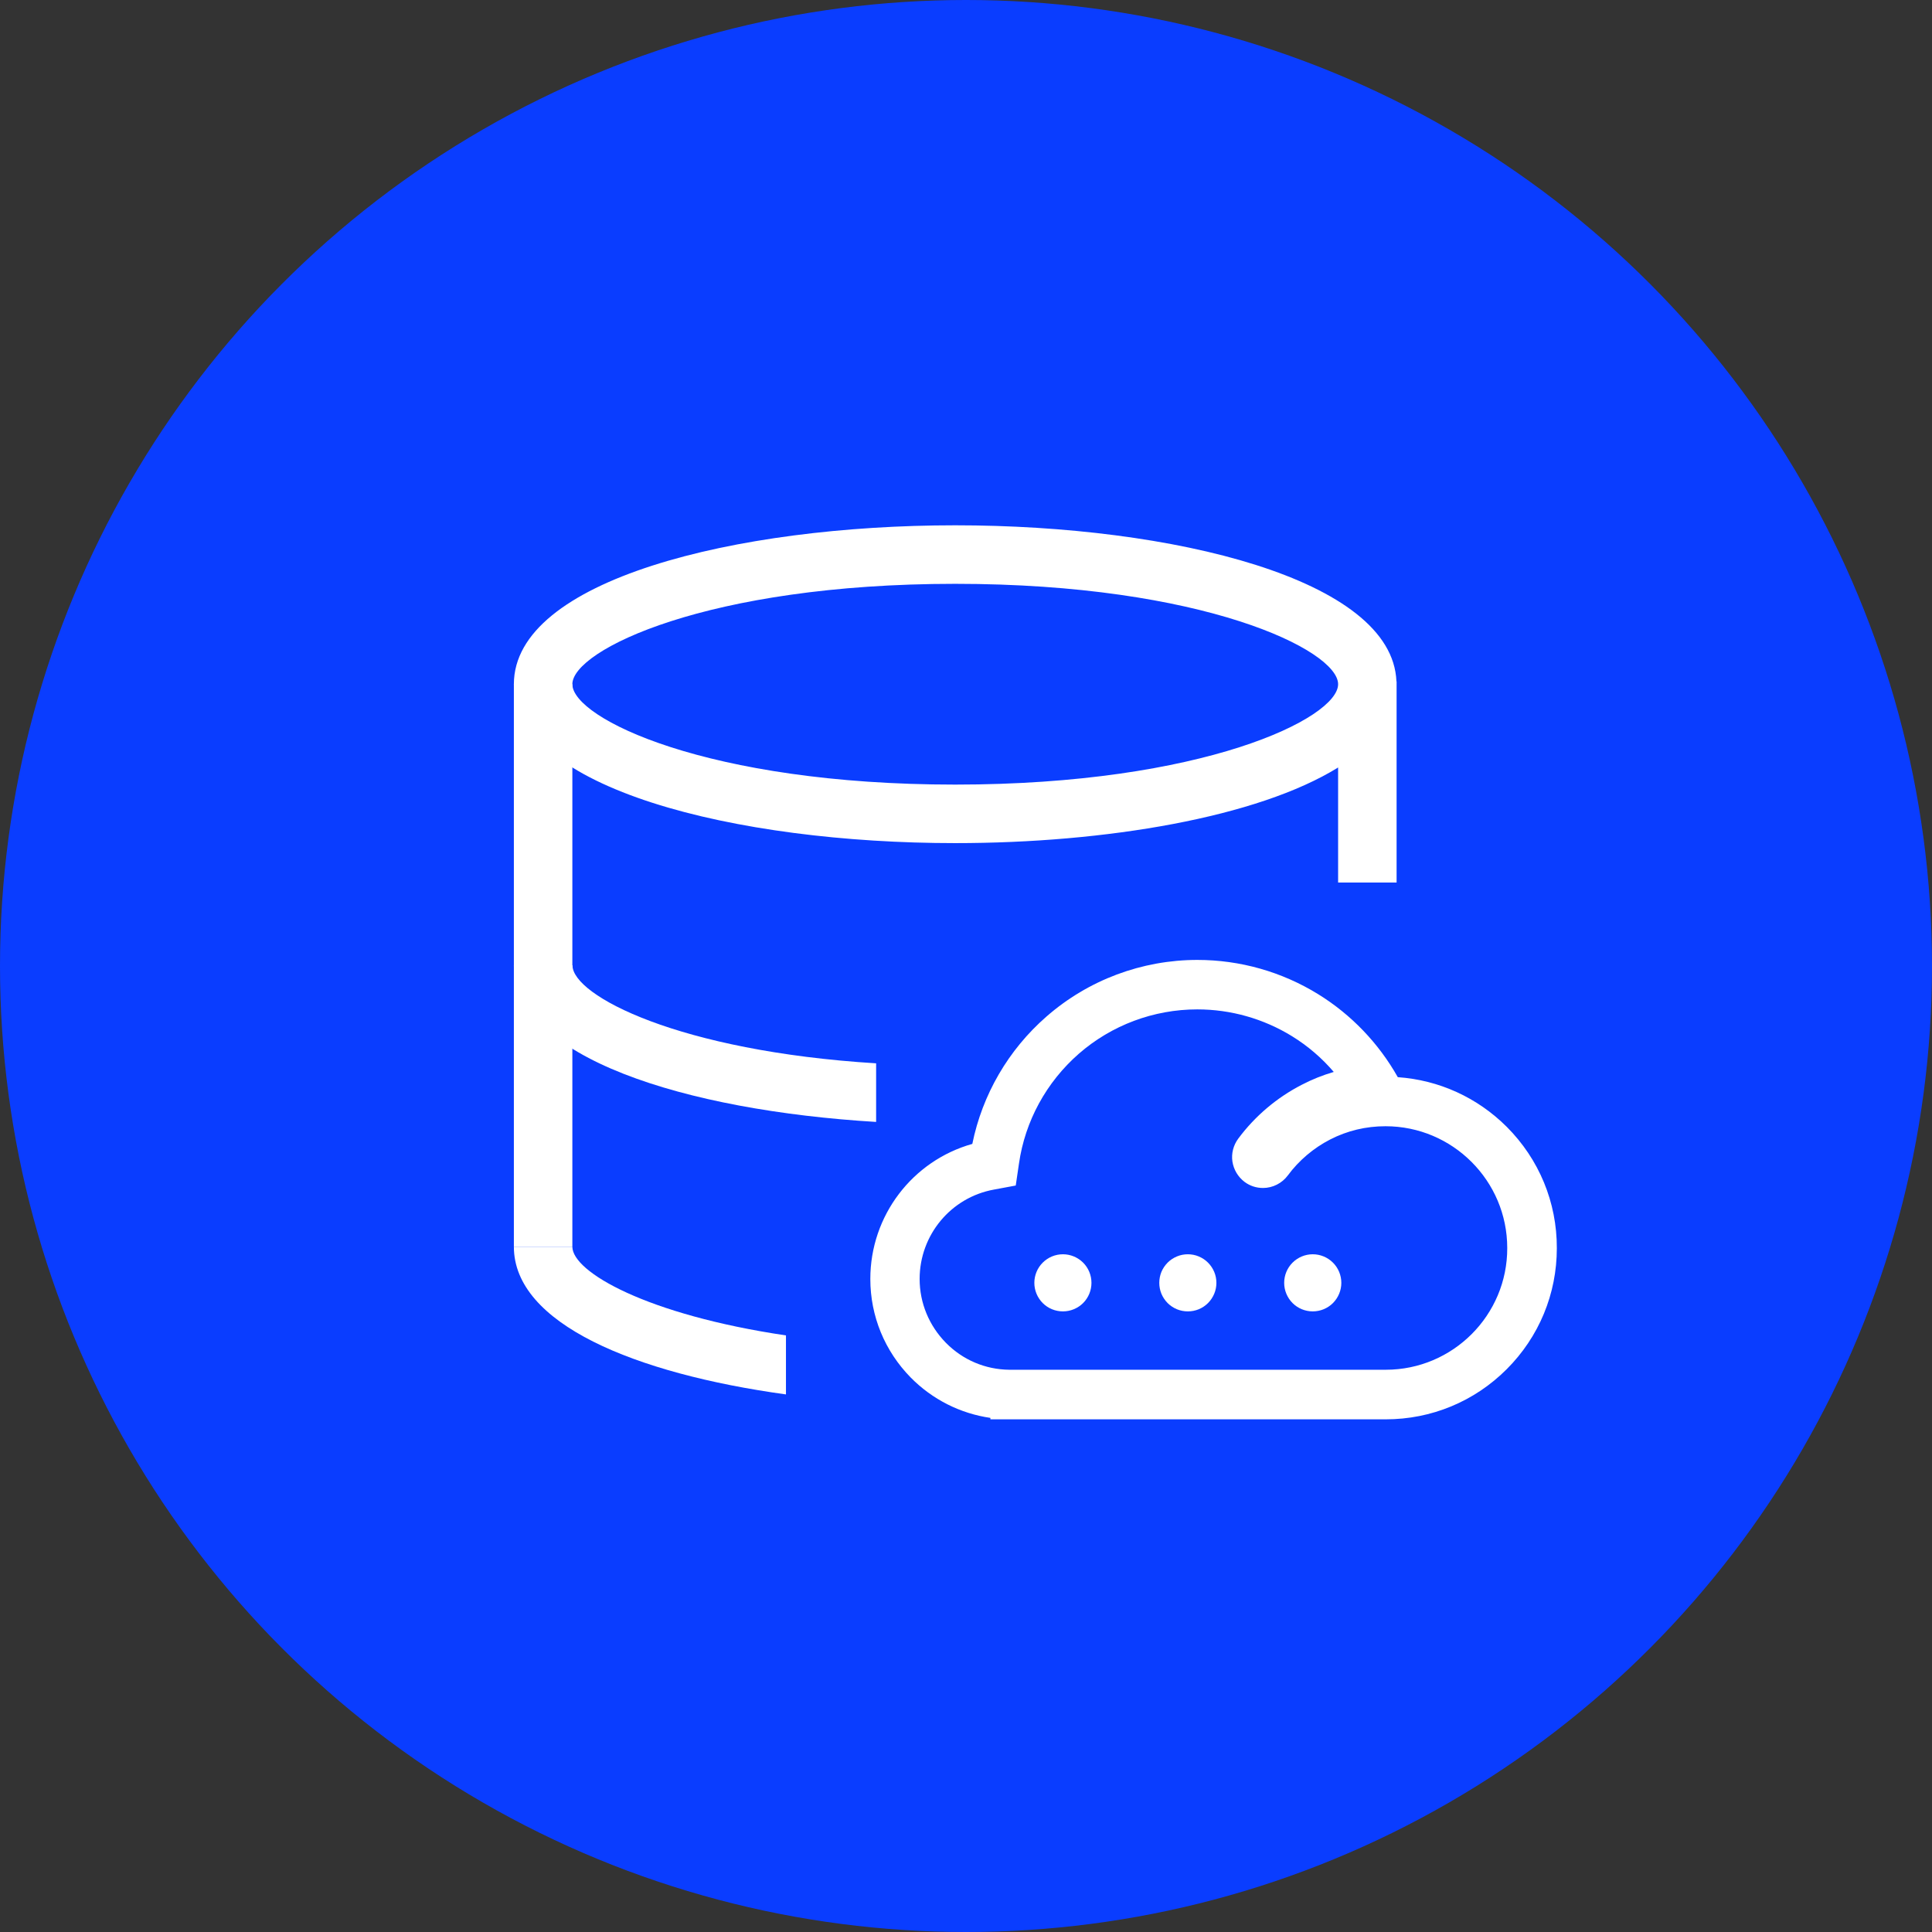 <svg width="48" height="48" viewBox="0 0 48 48" fill="none" xmlns="http://www.w3.org/2000/svg">
<rect x="0" y="0" width="48" height="48" fill="#333333" stroke="none"/>
<circle cx="24" cy="24" r="24" fill="#0A3DFF"/>
<path d="M37.437 27.998C36.703 27.265 35.749 26.833 34.728 26.762C34.252 25.919 33.573 25.209 32.749 24.7C31.848 24.144 30.81 23.849 29.749 23.849C28.369 23.849 27.037 24.348 25.999 25.256C25.051 26.083 24.405 27.198 24.157 28.42C22.671 28.838 21.623 30.201 21.623 31.775C21.623 32.699 21.981 33.566 22.627 34.225C23.166 34.771 23.86 35.119 24.606 35.227V35.263H34.426C35.562 35.263 36.63 34.821 37.433 34.018C38.237 33.214 38.679 32.146 38.679 31.011C38.682 29.869 38.237 28.801 37.437 27.998ZM34.43 34.031H25.075C24.479 34.025 23.92 33.787 23.501 33.362C23.083 32.936 22.848 32.374 22.848 31.775C22.848 30.683 23.625 29.749 24.693 29.555L25.236 29.454L25.316 28.909C25.467 27.854 25.996 26.886 26.803 26.18C27.616 25.47 28.664 25.078 29.746 25.078C30.579 25.078 31.393 25.309 32.099 25.744C32.491 25.985 32.839 26.284 33.137 26.632C32.863 26.712 32.595 26.819 32.344 26.95C31.724 27.268 31.179 27.73 30.764 28.289C30.643 28.453 30.589 28.657 30.619 28.858C30.65 29.059 30.757 29.24 30.921 29.364C31.055 29.464 31.212 29.515 31.38 29.515C31.621 29.515 31.852 29.397 31.996 29.203C32.27 28.831 32.635 28.523 33.044 28.312C33.472 28.091 33.938 27.981 34.423 27.981C36.09 27.981 37.447 29.337 37.447 31.005C37.453 32.672 36.097 34.031 34.43 34.031ZM12.767 16.999H14.22V30.971H12.767V16.999Z" fill="white"/>
<path d="M23.732 20.947C27.476 20.947 31.246 20.307 33.245 19.068V21.927H34.698V16.929H34.694C34.594 14.384 29.133 13.051 23.732 13.051C18.281 13.051 12.767 14.407 12.767 16.999C12.767 19.59 18.285 20.947 23.732 20.947ZM23.732 14.505C29.886 14.505 33.245 16.152 33.245 16.999C33.245 17.846 29.886 19.493 23.732 19.493C17.578 19.493 14.22 17.846 14.22 16.999C14.22 16.152 17.578 14.505 23.732 14.505ZM21.767 27.874V26.418C16.872 26.116 14.223 24.737 14.223 23.983H12.767C12.767 26.267 17.032 27.589 21.767 27.874ZM19.527 33.178C16.068 32.665 14.22 31.601 14.22 30.974H12.767C12.767 32.886 15.767 34.125 19.527 34.644V33.178Z" fill="white"/>
<path d="M25.698 31.872C25.698 32.06 25.773 32.24 25.906 32.374C26.039 32.507 26.219 32.581 26.408 32.581C26.596 32.581 26.776 32.507 26.91 32.374C27.043 32.24 27.117 32.06 27.117 31.872C27.117 31.683 27.043 31.503 26.91 31.37C26.776 31.237 26.596 31.162 26.408 31.162C26.219 31.162 26.039 31.237 25.906 31.37C25.773 31.503 25.698 31.683 25.698 31.872Z" fill="white"/>
<path d="M28.802 31.872C28.802 31.965 28.82 32.057 28.855 32.143C28.891 32.229 28.944 32.308 29.009 32.374C29.075 32.44 29.154 32.492 29.24 32.528C29.326 32.563 29.418 32.581 29.511 32.581C29.605 32.581 29.697 32.563 29.783 32.528C29.869 32.492 29.947 32.44 30.013 32.374C30.079 32.308 30.131 32.229 30.167 32.143C30.203 32.057 30.221 31.965 30.221 31.872C30.221 31.779 30.203 31.686 30.167 31.6C30.131 31.514 30.079 31.436 30.013 31.37C29.947 31.304 29.869 31.252 29.783 31.216C29.697 31.18 29.605 31.162 29.511 31.162C29.418 31.162 29.326 31.18 29.24 31.216C29.154 31.252 29.075 31.304 29.009 31.37C28.944 31.436 28.891 31.514 28.855 31.6C28.82 31.686 28.802 31.779 28.802 31.872Z" fill="white"/>
<path d="M31.905 31.872C31.905 32.06 31.98 32.24 32.113 32.374C32.246 32.507 32.427 32.581 32.615 32.581C32.803 32.581 32.984 32.507 33.117 32.374C33.25 32.24 33.325 32.06 33.325 31.872C33.325 31.683 33.25 31.503 33.117 31.37C32.984 31.237 32.803 31.162 32.615 31.162C32.427 31.162 32.246 31.237 32.113 31.37C31.98 31.503 31.905 31.683 31.905 31.872Z" fill="white"/>
</svg>

